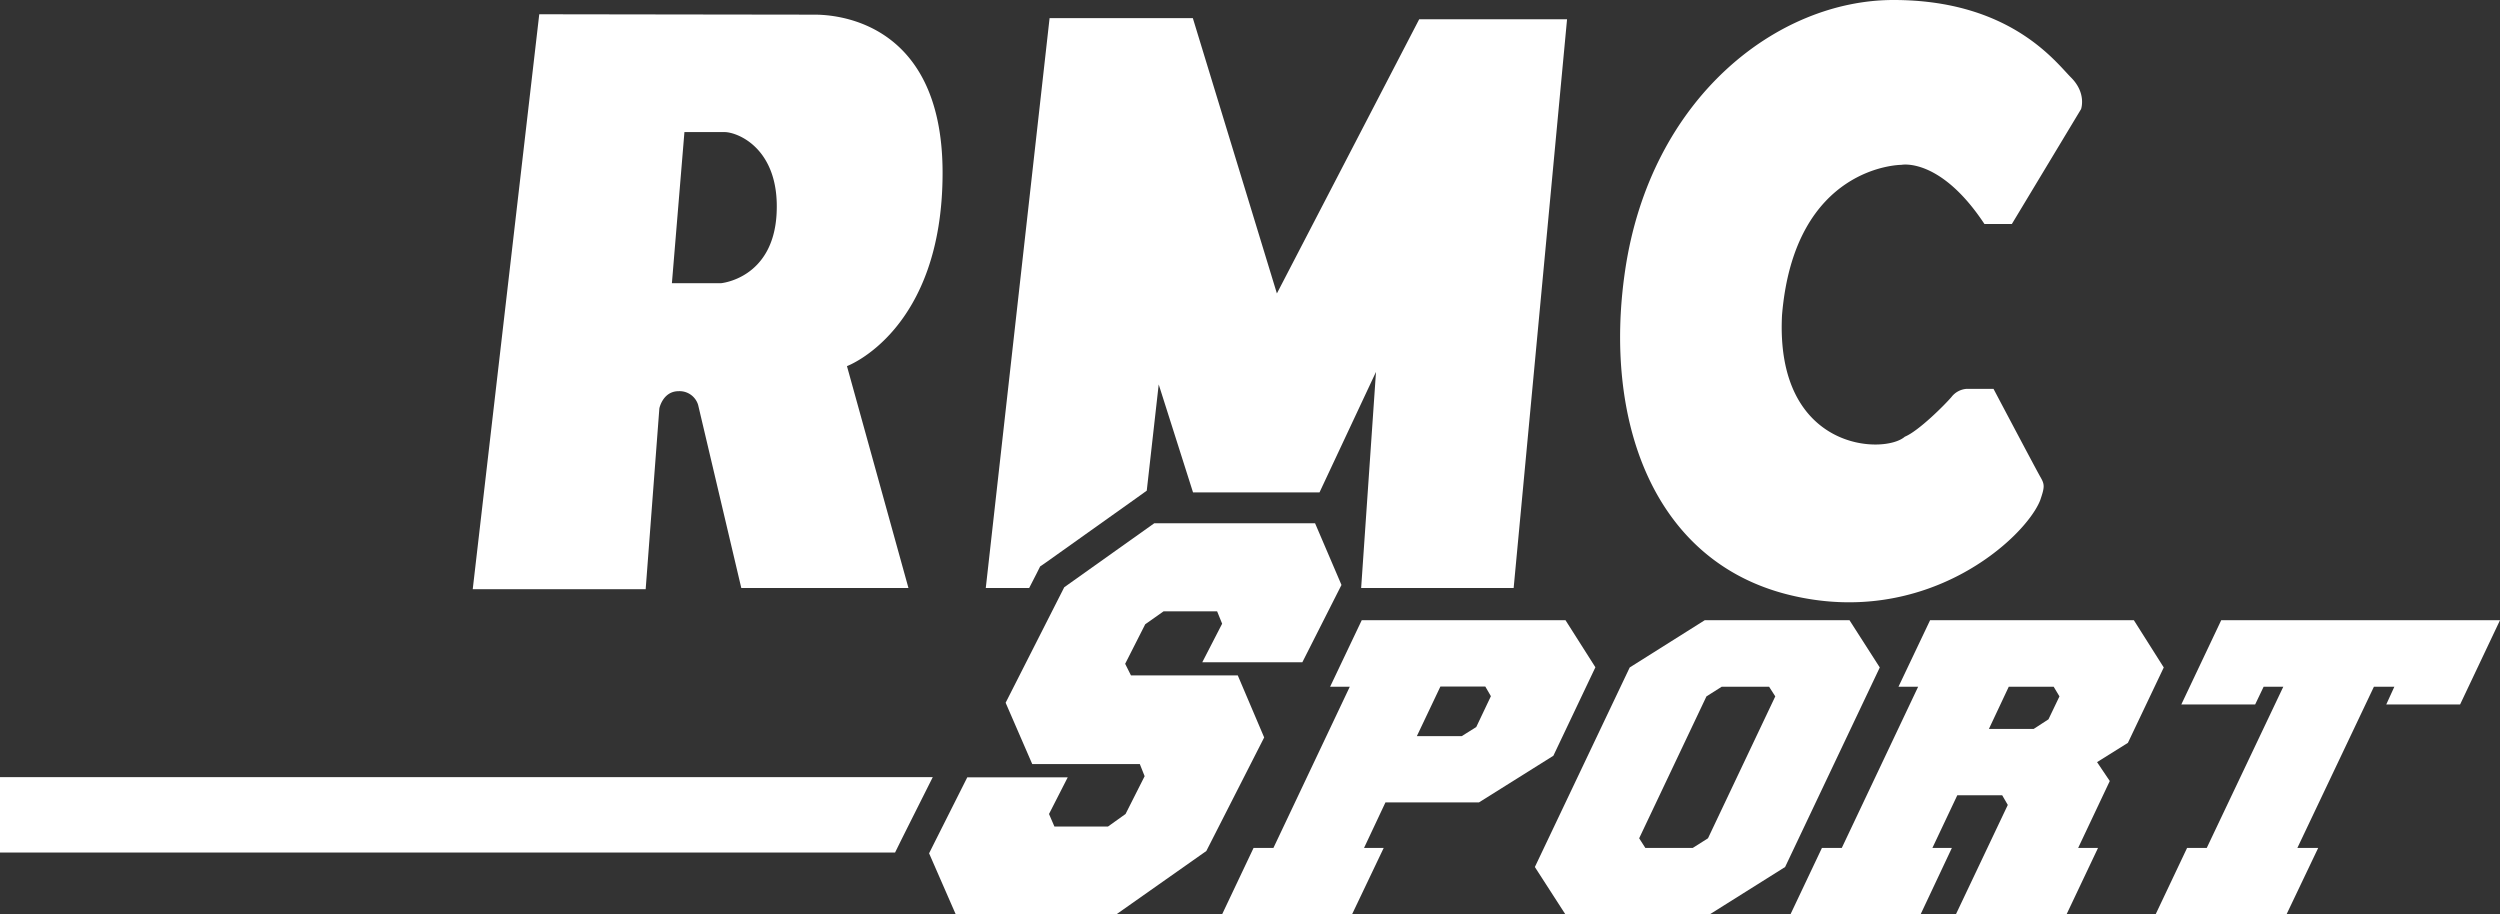 <svg xmlns="http://www.w3.org/2000/svg" width="1296.7" height="474.2" viewBox="0 0 1296.7 474.2">
  <rect x="0" y="0" width="1296.7" height="474.2" fill="#333333" stroke="none"/>
  <g id="Calque_1" data-name="Calque 1" transform="translate(-0.7 -0.4)">
    <g id="_Group_" data-name="&lt;Group&gt;">
      <path id="_Path_" data-name="&lt;Path&gt;" d="M1152.8,322.1h144.6l-20.7,43.7h-38.3l4.2-9.2H1232l-39.7,83.6h10.8l-16.4,34.4h-67.9l16.3-34.4h10.2l39.7-83.6h-10.2l-4.4,9.2h-38.3Z" fill="#fff"/>
      <path id="_Compound_Path_" data-name="&lt;Compound Path&gt;" d="M1104.4,385.7l-16,10,6.6,9.8-16.4,34.7h10.3l-16.3,34.4h-57.4l26.9-56.7-2.9-5h-23.3L1003,440.2h10.1l-16.2,34.4H929.4l16.3-34.4H956l39.6-83.6H985.4l16.4-34.5h105.7l15.5,24.5Zm-35.5-24.1-3-5h-23.3l-10.3,21.9h23.2l7.7-5Z" fill="#fff" fill-rule="evenodd"/>
      <path id="_Compound_Path_2" data-name="&lt;Compound Path&gt;" d="M975.7,346.6,926.6,450.1l-39,24.5h-75l-15.8-24.5L846,346.6l38.9-24.5H960Zm-54.2,15-3.2-5H893.7l-7.9,5-34.9,73.6,3.2,5h24.6l7.9-5Z" fill="#fff" fill-rule="evenodd"/>
      <path id="_Compound_Path_3" data-name="&lt;Compound Path&gt;" d="M828.2,346.5l-21.8,45.9-38.6,24.2H719.3l-11.1,23.6h10.2L702,474.6H634.6l16.3-34.4h10.3l39.6-83.6H690.6L707,322.1H812.7Zm-54.2,15-2.9-5H747.8l-12.2,25.7h23.3l7.5-4.7Z" fill="#fff" fill-rule="evenodd"/>
    </g>
    <g id="_Group_2" data-name="&lt;Group&gt;">
      <path id="_Path_2" data-name="&lt;Path&gt;" d="M676.2,343.9H624.3l10.3-20-2.6-6.4H604.2l-9.5,6.7-10.4,20.5,3,6h55.4l13.7,32.2-30,58.9-46.6,32.8H496.4L482.6,443l2.7-5.4,17.1-34h52.1l-9.7,19,2.8,6.5h27.8l9.1-6.5,9.9-19.6-2.5-6.3H536.1l-13.8-31.8L552.7,305l46.7-33.2h83.4l13.7,32Z" fill="#fff"/>
    </g>
    <g id="_Group_3" data-name="&lt;Group&gt;">
      <path id="_Path_3" data-name="&lt;Path&gt;" d="M925,163.8c-3.6,70.8,53.1,72.5,63.7,63.1,7.1-2.9,20.7-16.5,24.2-20.6a10.886,10.886,0,0,1,7.7-4.2h14.1s21.8,41.3,24.2,45.5c2.4,4.1,2.4,5.3,0,12.3-7.7,19.5-59,66.7-130.4,49s-96.1-92-84.9-168.1C856.8,51,922.6.4,982.8.4s83.8,31.8,92,40.1c8.3,8.2,5.3,16.5,5.3,16.5l-35.9,59.6H1030c-23-34.8-43.1-30.7-43.1-30.7s-55.4,0-61.9,77.9Z" fill="#fff"/>
      <path id="_Compound_Path_4" data-name="&lt;Compound Path&gt;" d="M471.9,305.4H385.2l-22.4-95a10.056,10.056,0,0,0-10.1-7.1c-8.2,0-10,8.9-10,8.9L335.6,306H245.9L280.4,7.8s136,.2,142.5.2,66.7,0,66.7,82S440,190.3,440,190.3ZM376.4,68.9H355.7l-6.5,78.4h25.4s27.1-2.3,28.9-36c1.8-33.6-20-42.4-27.1-42.4Z" fill="#fff" fill-rule="evenodd"/>
      <path id="_Path_4" data-name="&lt;Path&gt;" d="M736.8,10.4h76.7l-27.7,295H706.7l7.7-112.1-29.3,62.5H619.5l-17.8-56-6.2,55.1-5.3,3.8L543.4,292l-3.2,2.2-1.8,3.6-3.9,7.6H512L545.1,9.8h74.3L663,152.6Z" fill="#fff"/>
    </g>
    <path id="_Path_5" data-name="&lt;Path&gt;" d="M465,442.6H.7V403.5H484.5L471,430.4l-2.7,5.4-3.3,6.7Z" fill="#fff"/>
  </g>
</svg>
